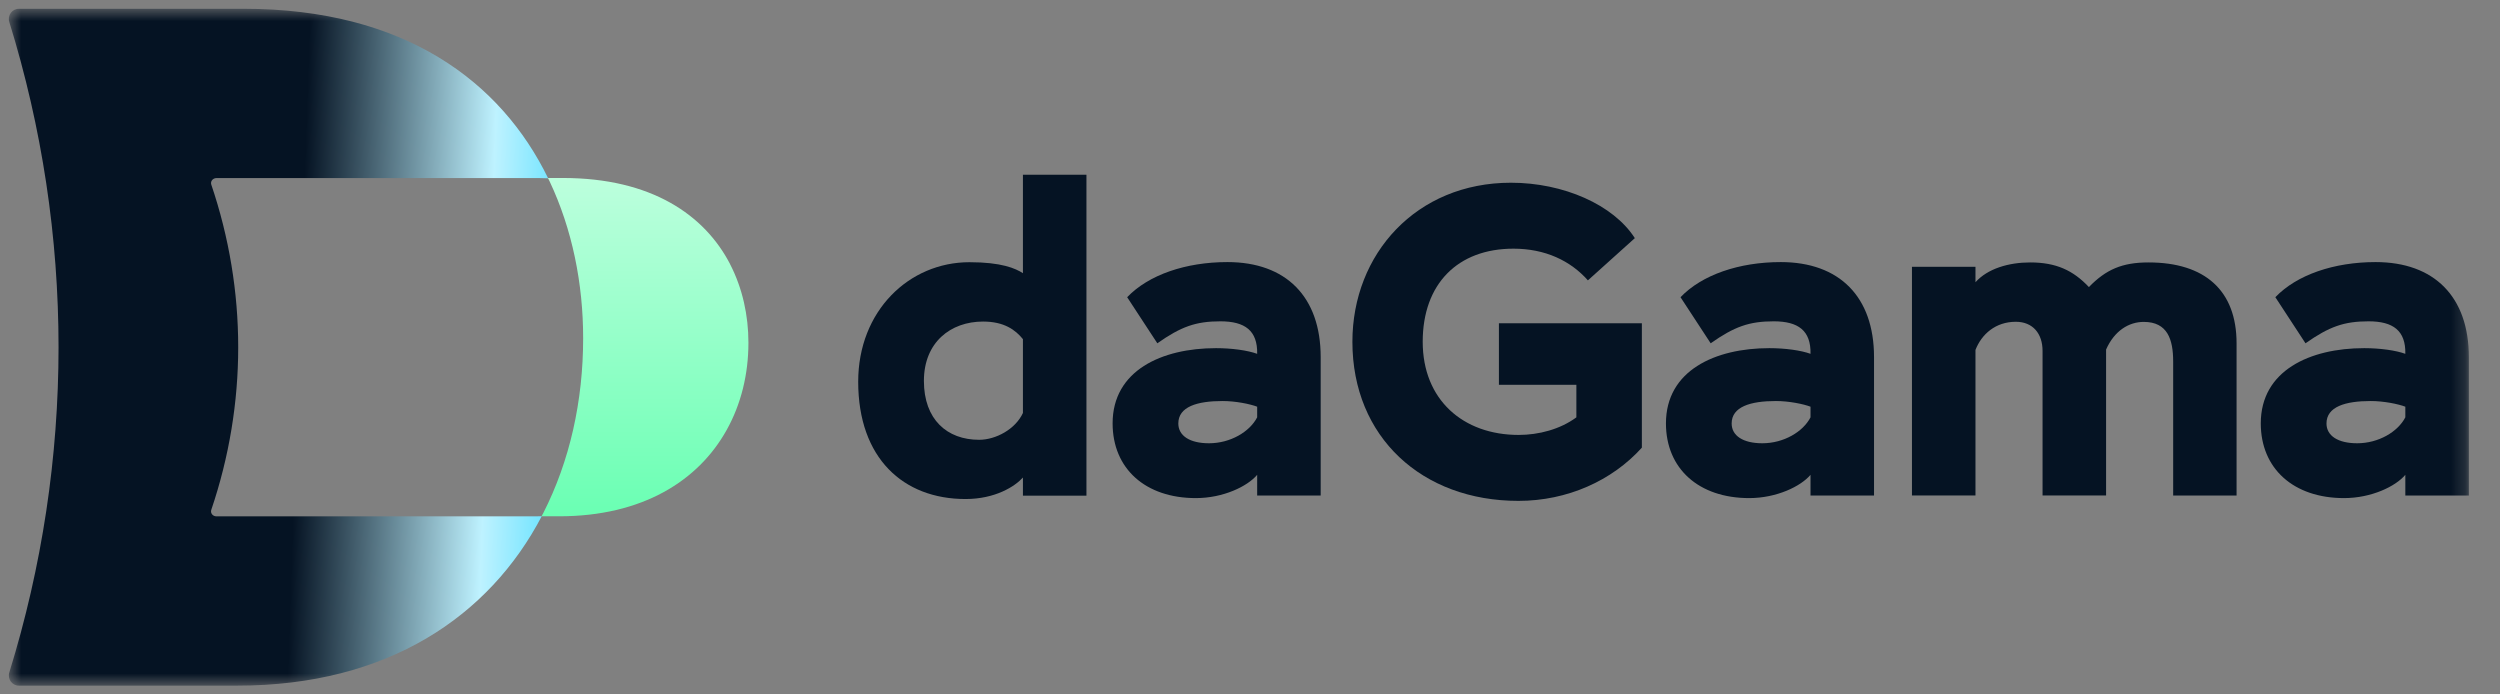 <svg width="180" height="50" viewBox="0 0 180 50" fill="none" xmlns="http://www.w3.org/2000/svg">
<rect x="0" y="0" width="180" height="50" fill="#808080" stroke="none"/>
<mask id="mask0_1607_14" style="mask-type:luminance" maskUnits="userSpaceOnUse" x="0" y="0" width="178" height="50">
<path d="M177.758 0.633H0.635V49.366H177.758V0.633Z" fill="white"/>
</mask>
<g mask="url(#mask0_1607_14)">
<path d="M73.651 34.381C73.086 35.014 71.667 35.93 69.517 35.93C65.035 35.93 61.79 32.99 61.79 27.483C61.79 22.386 65.45 18.879 69.8 18.879C72.099 18.879 73.111 19.32 73.651 19.67V12.581H78.224V35.688H73.651V34.389V34.381ZM73.651 29.733V24.418C73.111 23.752 72.298 23.152 70.779 23.152C68.447 23.152 66.521 24.643 66.521 27.425C66.521 30.207 68.189 31.665 70.497 31.665C71.692 31.665 73.111 30.907 73.651 29.733Z" fill="#051323"/>
<path d="M81.153 21.402C82.697 19.786 85.378 18.87 88.374 18.87C92.599 18.87 95.089 21.369 95.089 25.709V35.679H90.516V34.188C89.819 35.013 88.084 35.863 86.1 35.863C82.473 35.863 80.108 33.747 80.108 30.482C80.108 26.683 83.635 25.067 87.553 25.067C88.69 25.067 89.827 25.225 90.516 25.475C90.549 23.801 89.636 23.135 87.868 23.135C86.1 23.135 85.03 23.518 83.328 24.717L81.153 21.394V21.402ZM90.516 30.04V29.282C90.01 29.09 88.972 28.874 88.026 28.874C86.2 28.874 84.839 29.282 84.839 30.49C84.839 31.373 85.66 31.915 87.046 31.915C88.59 31.915 89.976 31.09 90.516 30.048V30.04Z" fill="#051323"/>
<path d="M107.93 23.277H118.214V32.231C116.073 34.605 112.852 36.063 109.325 36.063C102.386 36.063 97.373 31.473 97.373 24.609C97.373 18.279 101.979 13.156 108.785 13.156C112.57 13.156 116.164 14.739 117.708 17.146L114.329 20.186C113.068 18.762 111.242 17.904 108.968 17.904C104.959 17.904 102.435 20.436 102.435 24.609C102.435 28.783 105.34 31.315 109.341 31.315C110.794 31.315 112.338 30.907 113.499 30.049V27.708H107.922V23.277H107.93Z" fill="#051323"/>
<path d="M120.994 21.402C122.538 19.786 125.219 18.87 128.215 18.87C132.44 18.87 134.93 21.369 134.93 25.709V35.679H130.357V34.188C129.659 35.013 127.925 35.863 125.941 35.863C122.314 35.863 119.948 33.747 119.948 30.482C119.948 26.683 123.476 25.067 127.394 25.067C128.531 25.067 129.668 25.225 130.357 25.475C130.39 23.801 129.477 23.135 127.709 23.135C125.941 23.135 124.87 23.518 123.169 24.717L120.994 21.394V21.402ZM130.357 30.04V29.282C129.85 29.09 128.813 28.874 127.867 28.874C126.041 28.874 124.679 29.282 124.679 30.49C124.679 31.373 125.501 31.915 126.887 31.915C128.431 31.915 129.817 31.09 130.357 30.048V30.04Z" fill="#051323"/>
<path d="M161.042 35.68H156.468V26.026C156.468 24.443 156.062 23.177 154.352 23.177C153.281 23.177 152.236 23.81 151.638 25.168V35.672H147.064V25.259C147.064 24.026 146.367 23.168 145.139 23.168C143.686 23.168 142.682 24.051 142.234 25.193V35.672H137.661V19.212H142.234V20.32C143.114 19.337 144.633 18.895 146.176 18.895C148.036 18.895 149.264 19.462 150.401 20.669C151.629 19.403 152.8 18.895 154.692 18.895C158.759 18.895 161.033 20.919 161.033 24.718V35.672L161.042 35.68Z" fill="#051323"/>
<path d="M163.822 21.402C165.366 19.786 168.047 18.87 171.043 18.87C175.267 18.87 177.757 21.369 177.757 25.709V35.679H173.184V34.188C172.488 35.013 170.752 35.863 168.769 35.863C165.142 35.863 162.776 33.747 162.776 30.482C162.776 26.683 166.304 25.067 170.221 25.067C171.358 25.067 172.495 25.225 173.184 25.475C173.217 23.801 172.305 23.135 170.537 23.135C168.769 23.135 167.698 23.518 165.996 24.717L163.822 21.394V21.402ZM173.184 30.04V29.282C172.677 29.09 171.64 28.874 170.694 28.874C168.868 28.874 167.507 29.282 167.507 30.49C167.507 31.373 168.329 31.915 169.715 31.915C171.259 31.915 172.645 31.09 173.184 30.048V30.04Z" fill="#051323"/>
<path d="M38.545 37.178C38.545 37.178 17.561 37.178 15.587 37.178C15.316 37.178 15.132 36.942 15.213 36.706C17.797 29.084 17.797 20.921 15.213 13.293C15.132 13.057 15.322 12.821 15.592 12.821H38.81C39.035 12.821 39.248 12.832 39.467 12.838C36.07 5.866 29.11 0.633 17.561 0.633H1.361C0.866 0.633 0.521 1.111 0.67 1.583C5.397 16.833 5.397 33.166 0.67 48.416C0.527 48.888 0.866 49.366 1.361 49.366C4.965 49.366 17.089 49.366 17.089 49.366C27.924 49.366 35.241 44.363 39.006 37.167C38.85 37.167 38.706 37.178 38.551 37.178H38.545Z" fill="url(#paint0_linear_1607_14)"/>
<path d="M52.569 19.021C50.738 15.486 46.91 12.815 40.525 12.815H39.449C39.483 12.89 39.529 12.965 39.564 13.04C41.216 16.534 41.987 20.449 41.987 24.352C41.987 28.871 41.026 33.194 39.115 36.942C39.074 37.017 39.028 37.092 38.988 37.173H40.26C46.247 37.173 50.277 34.622 52.315 30.967C53.363 29.096 53.887 26.931 53.887 24.674C53.887 22.723 53.467 20.765 52.563 19.015L52.569 19.021Z" fill="url(#paint1_linear_1607_14)"/>
</g>
<defs>
<linearGradient id="paint0_linear_1607_14" x1="21.741" y1="18.022" x2="50.972" y2="19.004" gradientUnits="userSpaceOnUse">
<stop stop-color="#051323"/>
<stop offset="0.466" stop-color="#BEF2FF"/>
<stop offset="0.738" stop-color="#36D9FF"/>
<stop offset="1" stop-color="#00CFFF"/>
</linearGradient>
<linearGradient id="paint1_linear_1607_14" x1="46.437" y1="12.815" x2="46.437" y2="37.173" gradientUnits="userSpaceOnUse">
<stop stop-color="#BCFFDD"/>
<stop offset="1" stop-color="#6AFFB3"/>
</linearGradient>
</defs>
</svg>
